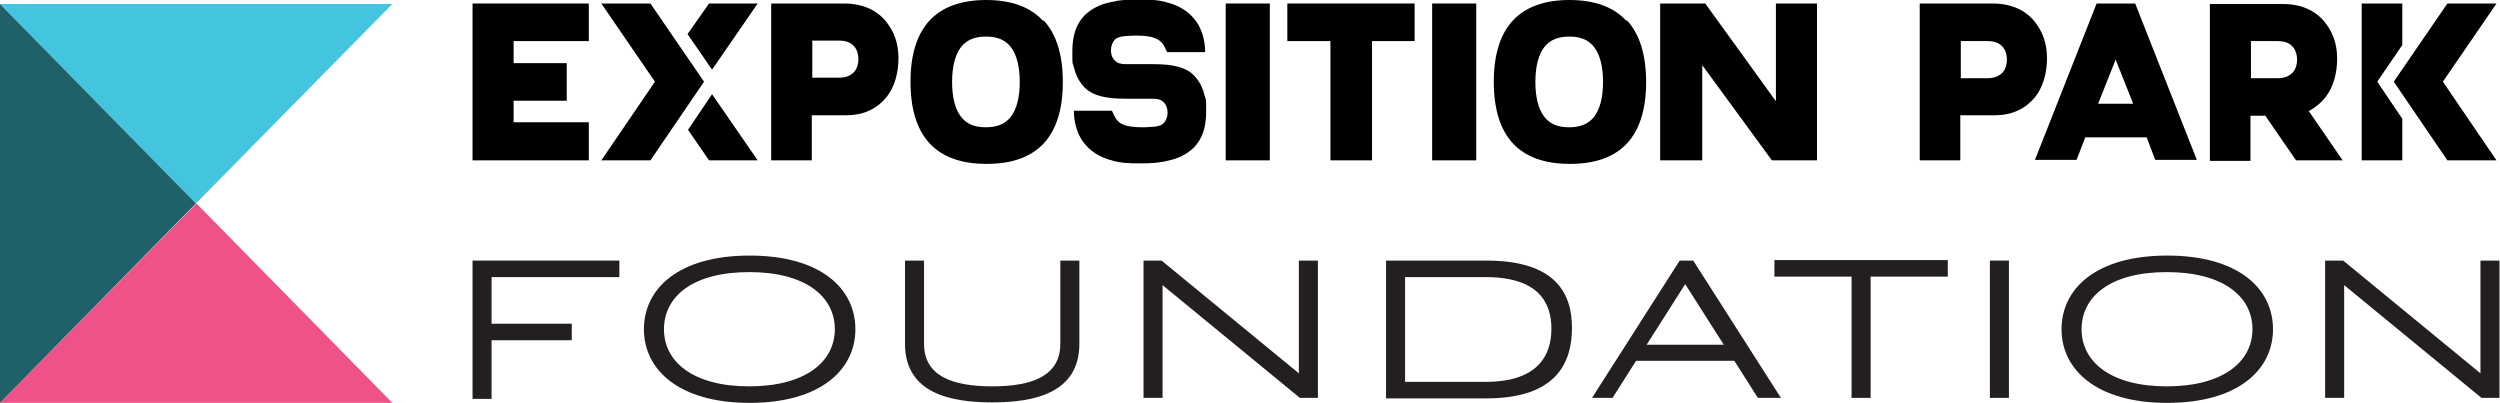 <?xml version="1.0" encoding="UTF-8"?>
<svg xmlns="http://www.w3.org/2000/svg" version="1.1" viewBox="0 0 498.9 80.4">
  <defs>
    <style>
      .cls-1 {
        fill: #231f20;
      }

      .cls-2 {
        fill: #206169;
      }

      .cls-3 {
        fill: #43c5e0;
      }

      .cls-4 {
        fill: #ef5289;
      }
    </style>
  </defs>
  <!-- Generator: Adobe Illustrator 28.7.2, SVG Export Plug-In . SVG Version: 1.2.0 Build 154)  -->
  <g>
    <g id="Layer_1">
      <g>
        <path class="cls-3" d="M39.1,40.6L78.3.8H0l39.1,39.8Z"/>
        <path class="cls-4" d="M0,80.4h78.3l-39.1-39.8L0,80.4Z"/>
        <polygon class="cls-2" points="0 40.6 0 80.4 39.1 40.6 0 .8 0 40.6"/>
      </g>
    </g>
    <g id="Layer_2">
      <g>
        <g>
          <g>
            <path d="M208.1,4.1C205.6,1.4,201.8,0,196.8,0h0s0,0,0,0h0s0,0,0,0c-5,0-8.8,1.4-11.3,4.1-2.5,2.7-3.8,6.8-3.8,12.2h0c0,5.5,1.3,9.6,3.8,12.3,2.5,2.7,6.3,4.1,11.3,4.1h.2c5,0,8.8-1.4,11.3-4.1,2.5-2.7,3.8-6.8,3.8-12.2h0c0-5.5-1.3-9.6-3.8-12.3M203.5,16.4c0,3-.6,5.3-1.7,6.8-1.1,1.5-2.8,2.2-5,2.2h-.1c-2.3,0-3.9-.7-5-2.2-1.1-1.5-1.7-3.8-1.7-6.8h0c0-3.1.6-5.4,1.7-6.9,1.1-1.5,2.8-2.2,5-2.2h.1c2.3,0,3.9.7,5,2.2,1.1,1.5,1.7,3.8,1.7,6.8h0Z"/>
            <path d="M324.5,4.1c-2.5-2.7-6.3-4.1-11.3-4.1h0s0,0,0,0h0s0,0,0,0c-5,0-8.8,1.4-11.3,4.1-2.5,2.7-3.8,6.8-3.8,12.2h0c0,5.5,1.3,9.6,3.8,12.3,2.5,2.7,6.3,4.1,11.3,4.1h.2c5,0,8.8-1.4,11.3-4.1,2.5-2.7,3.8-6.8,3.8-12.2h0c0-5.5-1.3-9.6-3.8-12.3M319.9,16.4c0,3-.6,5.3-1.7,6.8-1.1,1.5-2.8,2.2-5,2.2h-.1c-2.3,0-3.9-.7-5-2.2-1.1-1.5-1.7-3.8-1.7-6.8h0c0-3.1.6-5.4,1.7-6.9,1.1-1.5,2.8-2.2,5-2.2h.1c2.3,0,3.9.7,5,2.2,1.1,1.5,1.7,3.8,1.7,6.8h0Z"/>
          </g>
          <rect x="244.6" y=".7" width="8.8" height="31.3"/>
          <rect x="285.8" y=".7" width="8.8" height="31.3"/>
          <polygon points="282.3 8.2 282.3 .7 256.9 .7 256.9 8.2 265.2 8.2 265.5 8.2 265.5 8.4 265.5 32 273.8 32 273.8 8.4 273.8 8.2 274 8.2 282.3 8.2"/>
          <polygon points="94.3 .7 94.3 32 117.5 32 117.5 24.4 102.7 24.4 102.5 24.4 102.5 24.2 102.5 20.3 102.5 20.1 102.7 20.1 113.1 20.1 113.1 12.6 102.7 12.6 102.5 12.6 102.5 12.4 102.5 8.4 102.5 8.2 102.7 8.2 117.5 8.2 117.5 .7 94.3 .7"/>
          <g>
            <path d="M168.8,23c1.8,0,3.4-.3,4.8-1,1.3-.6,2.4-1.5,3.3-2.6,1.6-2,2.4-4.8,2.4-7.8s-.9-5.3-2.4-7.2c-1.3-1.7-3.9-3.7-8.4-3.7h-14.6v31.3h8.1v-9h6.7ZM162.1,8.1h5.4c1.1,0,2.1.3,2.7.9.7.6,1.1,1.6,1.1,2.8s-.4,2.2-1.1,2.8c-.7.6-1.6.9-2.7.9h-5.4v-7.4Z"/>
            <path d="M222.1,32.1c1.5.4,2.9.5,5.3.5s3.9-.1,5.5-.5c2.2-.4,4.1-1.4,5.4-2.7,1.6-1.7,2.4-3.9,2.4-7.1s0-2-.3-3.2c-.3-1.3-.8-2.4-1.5-3.3-.8-1.1-2-2.2-4.8-2.7-1.5-.3-3-.3-5.6-.3s-1.1,0-1.1,0h-.2s-2.6,0-2.6,0c-1,0-1.6-.2-2.1-.7,0,0-.2-.2-.2-.2-.4-.5-.6-1.1-.6-1.9s.3-1.6.8-2.1c.5-.5,1.2-.6,2-.7.7,0,1.4-.1,1.8-.1s.2,0,.3,0c0,0,.2,0,.2,0,3.7,0,4.6.9,5.2,1.6h0c.3.4.6,1,.9,1.7h7.6c0-2.2-.6-4.4-1.7-6-1.5-2.1-3.4-3.3-6.2-4-1.5-.4-2.9-.5-5.3-.5s-3.9.1-5.5.5c-2.2.4-4.1,1.4-5.4,2.7-1.6,1.7-2.4,3.9-2.4,7.1s0,2,.3,3.2c.3,1.3.8,2.4,1.5,3.3.8,1.1,2,2.2,4.8,2.7,1.5.3,3,.3,5.6.3s1.1,0,1.1,0h.2s2.6,0,2.6,0c1,0,1.6.2,2.1.7,0,0,.2.2.2.2.4.5.6,1.1.6,1.9s-.3,1.6-.8,2.1c-.5.5-1.2.6-2,.7-.7,0-1.4.1-1.8.1s-.2,0-.3,0h-.2c-3.7,0-4.6-.9-5.1-1.6h0c-.3-.4-.6-1-.9-1.7h-7.6c0,2.2.6,4.4,1.7,6,1.5,2.1,3.4,3.3,6.2,4"/>
          </g>
          <polygon points="353.6 32 362.6 32 362.6 .7 354.4 .7 354.4 20.2 340.3 .7 331.3 .7 331.3 32 339.7 32 339.7 13 353.6 32"/>
          <g>
            <polygon points="129.8 32 140.5 16.3 140.5 16.3 140.5 16.3 140.5 16.3 140.5 16.3 129.8 .7 120 .7 130.7 16.3 120 32 129.8 32"/>
            <polygon points="151.2 .7 141.5 .7 137.2 6.8 142.1 13.9 151.2 .7"/>
            <polygon points="151.2 32 142.1 18.8 137.3 25.9 141.5 32 151.2 32"/>
          </g>
        </g>
        <g>
          <path d="M452,23l6.2,9h9.3l-6.8-9.9h.2c1.2-.7,2.3-1.6,3.1-2.6,1.6-2,2.4-4.8,2.4-7.8s-.9-5.3-2.4-7.2c-1.3-1.7-3.9-3.7-8.4-3.7h-14.6v31.3h8.1v-9h2.8ZM449.2,8.2h5.4c1.1,0,2.1.3,2.7.9.7.6,1.1,1.6,1.1,2.8s-.4,2.2-1.1,2.8c-.7.6-1.6.9-2.7.9h-5.4v-7.4Z"/>
          <path d="M418.4.7l-12.3,31.2h8.3l1.7-4.4h0c0-.1.1-.1.1-.1h12.2c0,.1,1.7,4.5,1.7,4.5h8.3l-12.3-31.2h-7.7ZM422.2,11.9l3.5,8.8h-7s3.5-8.8,3.5-8.8Z"/>
          <path d="M398,23c1.8,0,3.4-.3,4.8-1,1.3-.6,2.4-1.5,3.3-2.6,1.6-2,2.4-4.8,2.4-7.8s-.9-5.3-2.4-7.2c-1.3-1.7-3.9-3.7-8.4-3.7h-14.6v31.3h8.1v-9h6.7ZM391.3,8.2h5.4c1.1,0,2.1.3,2.7.9.7.6,1.1,1.6,1.1,2.8s-.4,2.2-1.1,2.8c-.7.6-1.6.9-2.7.9h-5.4v-7.4Z"/>
          <g>
            <polygon points="488.4 .7 477.7 16.3 477.7 16.3 477.7 16.3 477.7 16.3 477.7 16.3 488.4 32 498.2 32 487.5 16.3 498.2 .7 488.4 .7"/>
            <polygon points="474.4 16.3 474.4 16.3 474.4 16.3 474.4 16.3 474.4 16.3 479.4 9 479.4 .7 471.3 .7 471.3 32 479.4 32 479.4 23.7 474.4 16.3"/>
          </g>
        </g>
      </g>
      <g>
        <path class="cls-1" d="M94.3,79.4v-27.4h29.3v3.3h-25.5v9.3h16v3.3h-16v11.7h-3.8Z"/>
        <path class="cls-1" d="M128.5,65.7c0-8.1,6.9-14.7,21.1-14.7s21.1,6.6,21.1,14.7-7,14.7-21.1,14.7-21.1-6.6-21.1-14.7ZM166.6,65.7c0-6.5-5.8-11.4-17.1-11.4s-17,4.9-17,11.4,5.8,11.4,17,11.4,17.1-4.9,17.1-11.4Z"/>
        <path class="cls-1" d="M180.6,68.6v-16.6h3.8v16.6c0,6.3,5.4,8.5,13.6,8.5s13.6-2.2,13.6-8.5v-16.6h3.8v16.6c0,9.9-9.1,11.7-17.4,11.7s-17.4-1.8-17.4-11.7Z"/>
        <path class="cls-1" d="M228.2,52h3.6l27.4,22.5v-22.5h3.8v27.4h-3.6l-27.4-22.5v22.5h-3.8v-27.4Z"/>
        <path class="cls-1" d="M276.6,52h20c13.7,0,17.1,6.4,17.1,13.4s-3.1,14.1-17.1,14.1h-20v-27.4ZM280.4,55.3v20.9h16.1c10.5,0,13.1-5.4,13.1-10.6s-2.6-10.3-13.1-10.3h-16.1Z"/>
        <path class="cls-1" d="M321.8,79.4h-4.1l17.5-27.4h2.7l17.5,27.4h-4.6l-4.7-7.4h-19.6l-4.7,7.4ZM328.6,68.8h15.4l-7.7-12.1-7.7,12.1Z"/>
        <path class="cls-1" d="M369.5,79.4v-24.2h-15.4v-3.3h34.6v3.3h-15.4v24.2h-3.8Z"/>
        <path class="cls-1" d="M397.1,79.4v-27.4h3.8v27.4h-3.8Z"/>
        <path class="cls-1" d="M411.4,65.7c0-8.1,6.9-14.7,21.1-14.7s21.1,6.6,21.1,14.7-7,14.7-21.1,14.7-21.1-6.6-21.1-14.7ZM449.5,65.7c0-6.5-5.8-11.4-17.1-11.4s-17,4.9-17,11.4,5.8,11.4,17,11.4,17.1-4.9,17.1-11.4Z"/>
        <path class="cls-1" d="M464,52h3.6l27.4,22.5v-22.5h3.8v27.4h-3.6l-27.4-22.5v22.5h-3.8v-27.4Z"/>
      </g>
    </g>
  </g>
</svg>